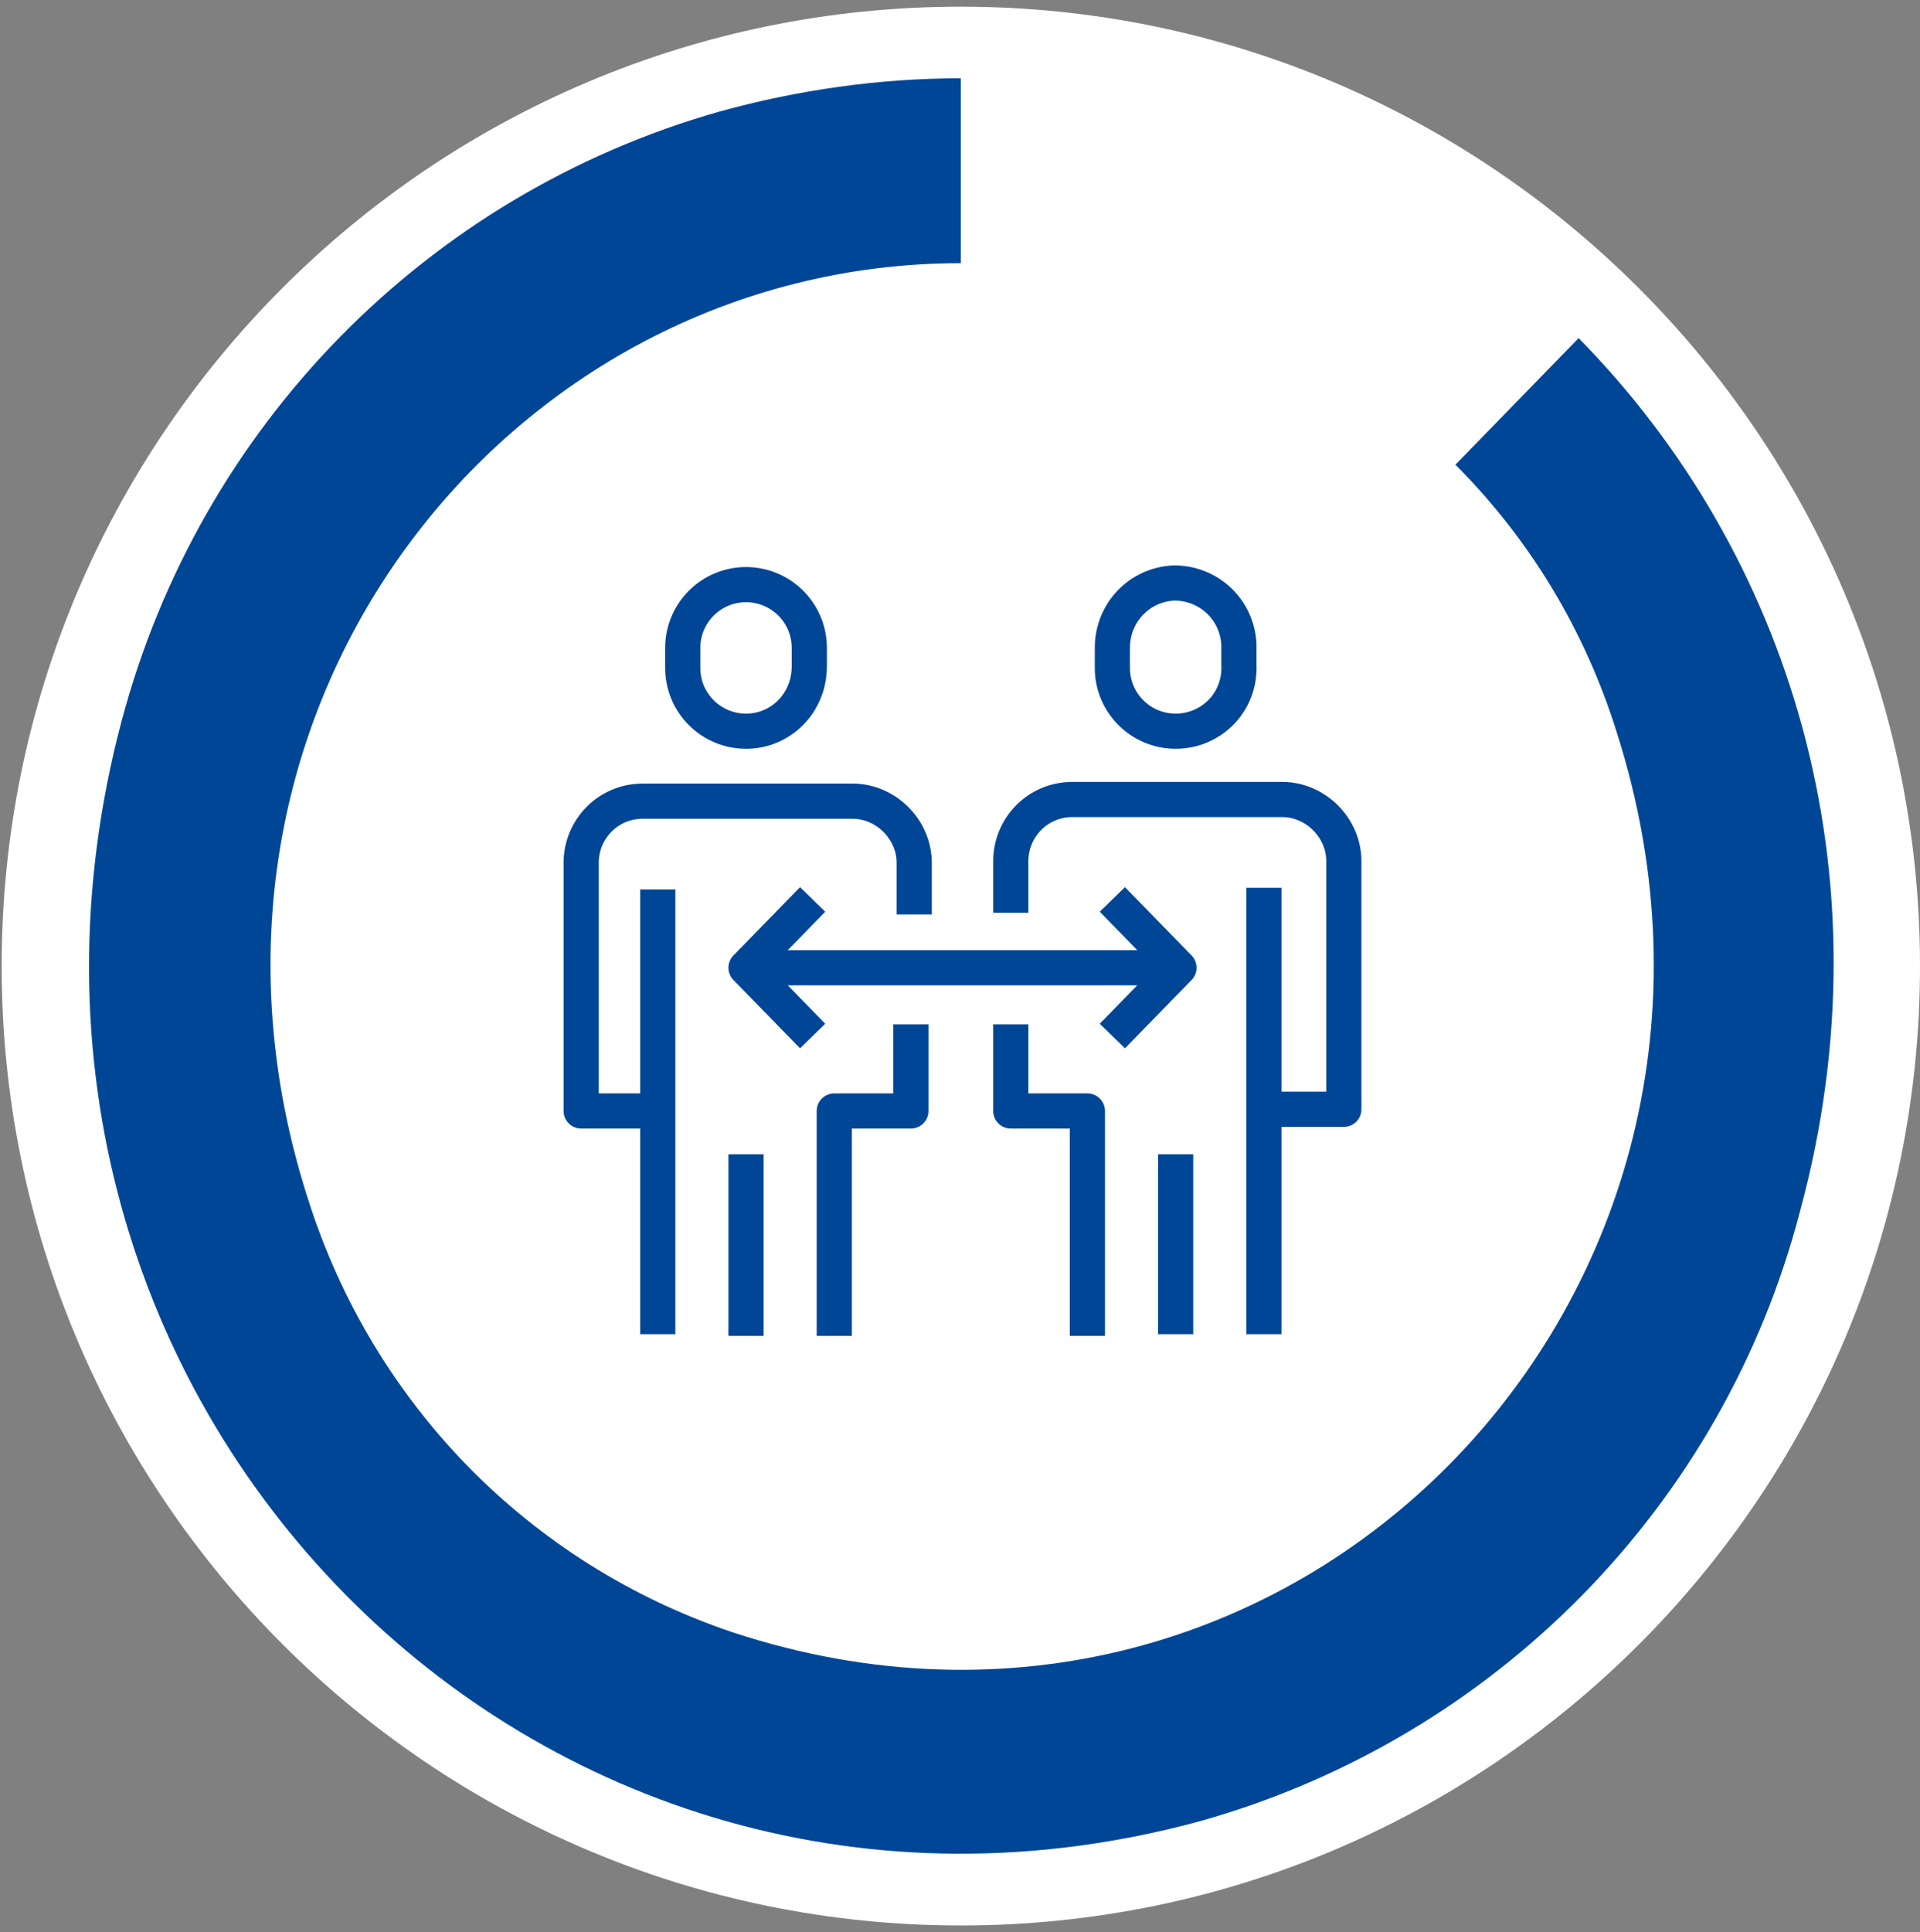 <?xml version="1.0" encoding="UTF-8"?>
<!-- Generator: Adobe Illustrator 28.3.0, SVG Export Plug-In . SVG Version: 6.00 Build 0)  -->
<svg xmlns="http://www.w3.org/2000/svg" xmlns:xlink="http://www.w3.org/1999/xlink" version="1.1" id="Layer_1" x="0px" y="0px" viewBox="0 0 115.3 116" style="enable-background:new 0 0 115.3 116;" xml:space="preserve">
<rect x="0" y="0" width="115.3" height="116" fill="#808080" stroke="none"/>
<style type="text/css">
	.st0{fill:#FFFFFF;}
	.st1{fill:#004697;}
	.st2{fill:none;stroke:#004697;stroke-width:2.112;stroke-linejoin:round;}
</style>
<g>
	<path id="Path_1745" class="st0" d="M57.7,115.6c31.8,0,57.6-25.8,57.6-57.6S89.4,0.4,57.7,0.4C25.9,0.4,0.1,26.2,0.1,58   S25.9,115.6,57.7,115.6L57.7,115.6"></path>
	<path id="Path_1747" class="st1" d="M94.8,20.3l-7.4,7.6c4.5,4.5,7.8,10,9.7,16.1c10.8,33.9-19.7,65-53.1,54   c-12.2-4.1-21.6-13.7-25.5-26C9.1,42.8,30.4,15.8,57.7,15.8V4.7c-4.9,0-9.8,0.7-14.5,2C25.6,11.7,12,25.6,7.3,43.3   c-10.8,40.7,24.9,77,64.9,66c17.6-5,31.3-18.9,35.9-36.6C113.6,52.4,107.4,33.1,94.8,20.3"></path>
	<g>
		<path id="Path_1746_00000094604748257386645060000004394611792713303942_" class="st2" d="M44.8,58.1h26.1 M48.8,54l-4,4.1l4,4.1     M66.8,54l4,4.1l-4,4.1 M70.6,43.9L70.6,43.9c-2.1,0-3.8-1.7-3.8-3.8c0,0,0,0,0,0v-1.2c0-2.1,1.6-3.8,3.7-3.9    c2.1,0,3.8,1.6,3.9,3.7c0,0,0,0.1,0,0.1v1.1C74.5,42.2,72.7,43.9,70.6,43.9C70.6,43.9,70.6,43.9,70.6,43.9L70.6,43.9z M60.7,61.5    v5.2h4.6v13.5 M60.7,54.8v-3.1c0-2,1.6-3.7,3.7-3.7h12.6c2,0,3.7,1.7,3.7,3.7c0,0,0,0,0,0v14.9h-4.6 M70.6,80.1V69.3 M75.9,53.3    v26.8 M44.8,43.9L44.8,43.9c-2.1,0-3.8-1.7-3.8-3.8c0,0,0,0,0,0v-1.2c0-2.1,1.7-3.8,3.8-3.8c2.1,0,3.8,1.7,3.8,3.8c0,0,0,0,0,0    v1.1C48.6,42.2,46.9,43.9,44.8,43.9C44.8,43.9,44.8,43.9,44.8,43.9z M39.5,66.7h-4.6V51.8c0-2,1.6-3.7,3.7-3.7h12.6    c2,0,3.7,1.7,3.7,3.7c0,0,0,0,0,0v3.1 M54.7,61.5v5.2h-4.6v13.5 M44.8,80.2V69.3 M39.5,80.1V53.4"></path>
	</g>
</g>
</svg>
